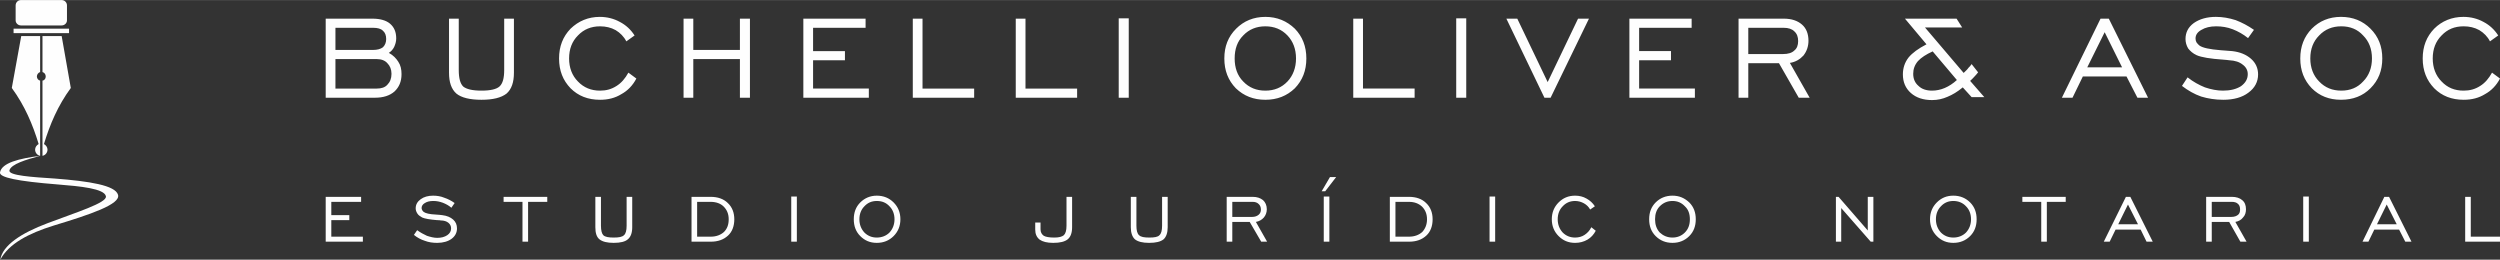 <?xml version="1.0" encoding="UTF-8"?>
<!DOCTYPE svg PUBLIC "-//W3C//DTD SVG 1.1//EN" "http://www.w3.org/Graphics/SVG/1.1/DTD/svg11.dtd">
<!-- Creator: CorelDRAW X8 -->
<svg xmlns="http://www.w3.org/2000/svg" xml:space="preserve" width="221.364mm" height="23mm" version="1.1" style="shape-rendering:geometricPrecision; text-rendering:geometricPrecision; image-rendering:optimizeQuality; fill-rule:evenodd; clip-rule:evenodd"
viewBox="0 0 8474 880"
 xmlns:xlink="http://www.w3.org/1999/xlink">
 <rect x="0" y="0" width="8474" height="880" fill="#333333" stroke="none"/>
 <defs>
  <style type="text/css">
   <![CDATA[
    .fil1 {fill:#FEFEFE}
    .fil0 {fill:#FEFEFE;fill-rule:nonzero}
   ]]>
  </style>
 </defs>
 <g id="Capa_x0020_1">
  <g id="_2962134773632">
   <g>
    <path class="fil0" d="M1137 169l128 0c14,0 25,-3 33,-9 7,-7 11,-16 11,-28 0,-13 -4,-22 -11,-28 -7,-7 -18,-10 -33,-10l-128 0 0 75zm0 131l140 0c16,0 28,-4 36,-13 9,-9 14,-21 14,-37 0,-15 -5,-27 -14,-36 -8,-9 -20,-14 -36,-14l-140 0 0 100zm-33 31l0 -268 158 0c27,0 47,6 60,17 14,12 21,28 21,50 0,11 -3,20 -7,29 -4,8 -10,15 -18,20 15,8 25,19 32,30 8,12 11,26 11,42 0,25 -8,44 -24,59 -16,14 -38,21 -66,21l-167 0zm451 -268l0 174c0,28 5,46 15,56 11,9 31,14 62,14 31,0 51,-5 61,-14 11,-10 16,-28 16,-56l0 -174 33 0 0 183c0,33 -8,56 -25,71 -18,14 -46,21 -85,21 -39,0 -68,-7 -85,-21 -17,-15 -25,-38 -25,-71l0 -183 33 0zm575 183l27 20c-12,23 -29,41 -51,53 -21,13 -45,19 -72,19 -41,0 -74,-13 -100,-39 -26,-27 -39,-60 -39,-101 0,-41 13,-74 39,-101 27,-26 60,-40 99,-40 25,0 48,6 68,17 21,11 37,26 50,46l-28 20c-8,-16 -21,-29 -36,-38 -16,-9 -34,-13 -53,-13 -30,0 -55,10 -75,31 -20,20 -30,46 -30,78 0,31 10,58 30,78 20,21 45,31 75,31 21,0 39,-5 56,-16 16,-10 29,-25 40,-45zm187 85l0 -268 33 0 0 106 158 0 0 -106 34 0 0 268 -34 0 0 -131 -158 0 0 131 -33 0zm406 0l0 -268 211 0 0 31 -178 0 0 79 108 0 0 31 -108 0 0 96 189 0 0 31 -222 0zm371 0l0 -268 33 0 0 237 175 0 0 31 -208 0zm349 0l0 -268 33 0 0 237 175 0 0 31 -208 0zm349 0l0 -269 34 0 0 269 -34 0zm497 -24c30,0 55,-10 75,-31 19,-20 29,-47 29,-78 0,-32 -10,-58 -29,-78 -20,-21 -45,-31 -75,-31 -30,0 -55,10 -75,31 -20,20 -29,46 -29,78 0,31 9,58 29,78 20,21 45,31 75,31zm0 31c-40,0 -73,-13 -100,-39 -26,-27 -39,-60 -39,-101 0,-41 13,-74 40,-101 26,-26 59,-40 99,-40 40,0 73,14 100,40 26,27 39,60 39,101 0,41 -13,74 -39,101 -27,26 -60,39 -100,39zm298 -7l0 -268 33 0 0 237 175 0 0 31 -208 0zm349 0l0 -269 34 0 0 269 -34 0zm320 0l-21 0 -129 -268 37 0 103 215 103 -215 37 0 -130 268zm267 0l0 -268 211 0 0 31 -178 0 0 79 108 0 0 31 -108 0 0 96 189 0 0 31 -222 0zm403 -148l118 0c17,0 30,-4 38,-12 9,-7 13,-18 13,-32 0,-14 -4,-25 -13,-33 -8,-8 -20,-12 -36,-12l-120 0 0 89zm-33 148l0 -268 153 0c27,0 47,7 62,20 15,13 22,32 22,55 0,19 -6,36 -17,50 -12,13 -27,22 -46,25l67 118 -37 0 -67 -117 -104 0 0 117 -33 0zm740 -60l-82 -97c-22,10 -39,21 -50,33 -11,13 -16,27 -16,43 0,17 6,31 18,41 11,11 27,16 46,16 14,0 29,-3 43,-9 14,-6 28,-15 41,-27zm72 -26c-4,5 -8,10 -13,15 -4,5 -9,9 -14,14l48 55 -43 0 -30 -33c-18,15 -35,25 -52,32 -16,7 -33,11 -52,11 -30,0 -54,-8 -72,-24 -18,-16 -27,-37 -27,-63 0,-21 6,-40 19,-57 13,-16 34,-31 61,-45l-73 -87 175 0 19 30 -126 0 131 154c7,-7 13,-12 16,-17 4,-4 8,-8 11,-13l22 28zm370 -17l118 0 -59 -119 -59 119zm-86 103l131 -268 28 0 133 268 -36 0 -37 -72 -148 0 -35 72 -36 0zm407 -40l19 -29c19,15 39,26 59,34 21,7 41,11 61,11 25,0 45,-5 61,-15 15,-11 23,-24 23,-41 0,-13 -6,-24 -17,-32 -11,-9 -26,-14 -46,-15 -5,-1 -11,-1 -20,-2 -44,-3 -74,-8 -90,-15 -13,-6 -22,-14 -29,-23 -6,-10 -9,-21 -9,-32 0,-22 9,-40 28,-54 20,-14 45,-21 75,-21 23,0 45,4 67,11 21,8 42,19 62,33l-20 28c-16,-13 -34,-23 -52,-30 -18,-7 -37,-10 -56,-10 -20,0 -37,4 -50,12 -13,7 -20,17 -20,29 0,5 1,9 3,13 3,4 6,8 10,11 11,8 35,13 72,16 16,1 29,2 39,3 27,3 48,12 64,26 16,14 24,32 24,53 0,25 -11,46 -33,62 -21,16 -50,24 -85,24 -27,0 -52,-4 -75,-11 -23,-8 -44,-20 -65,-36zm540 16c30,0 55,-10 74,-31 20,-20 30,-47 30,-78 0,-32 -10,-58 -30,-78 -19,-21 -44,-31 -74,-31 -30,0 -55,10 -75,31 -20,20 -30,46 -30,78 0,31 10,58 30,78 20,21 45,31 75,31zm-1 31c-40,0 -73,-13 -99,-39 -26,-27 -39,-60 -39,-101 0,-41 13,-74 39,-101 26,-26 59,-40 99,-40 41,0 74,14 100,40 27,27 40,60 40,101 0,41 -13,74 -40,101 -26,26 -59,39 -100,39zm512 -92l27 20c-12,23 -29,41 -51,53 -21,13 -45,19 -72,19 -41,0 -74,-13 -100,-39 -26,-27 -39,-60 -39,-101 0,-41 13,-74 39,-101 26,-26 60,-40 99,-40 25,0 48,6 68,17 21,11 37,26 50,46l-28 20c-8,-16 -21,-29 -36,-38 -16,-9 -34,-13 -53,-13 -31,0 -55,10 -75,31 -20,20 -30,46 -30,78 0,31 10,58 30,78 20,21 44,31 75,31 21,0 39,-5 56,-16 16,-10 29,-25 40,-45z"/>
    <path class="fil0" d="M1104 819l0 -152 120 0 0 17 -101 0 0 45 61 0 0 17 -61 0 0 56 107 0 0 17 -126 0zm299 -23l11 -16c11,8 22,14 33,19 12,4 24,7 35,7 14,0 25,-3 34,-9 9,-6 13,-14 13,-23 0,-8 -3,-14 -9,-19 -6,-5 -15,-8 -26,-8 -3,-1 -7,-1 -12,-1 -25,-2 -42,-5 -51,-9 -7,-4 -13,-8 -16,-13 -4,-6 -6,-12 -6,-18 0,-13 6,-23 17,-31 11,-8 25,-12 42,-12 13,0 26,2 38,7 12,4 24,10 35,18l-11 16c-9,-8 -19,-13 -29,-17 -11,-4 -21,-6 -32,-6 -12,0 -21,2 -29,7 -7,4 -11,10 -11,17 0,2 1,5 2,7 1,2 3,4 5,6 7,5 20,8 41,9 10,1 17,1 22,2 16,2 28,7 37,15 9,8 13,18 13,30 0,14 -6,26 -18,35 -12,9 -29,14 -49,14 -15,0 -29,-2 -42,-7 -13,-4 -26,-11 -37,-20zm368 23l0 -135 -64 0 0 -17 148 0 0 17 -65 0 0 135 -19 0zm266 -152l0 98c0,16 3,27 8,32 6,6 18,8 35,8 18,0 29,-2 35,-8 6,-5 9,-16 9,-32l0 -98 19 0 0 103c0,19 -5,33 -15,41 -9,8 -25,12 -48,12 -22,0 -38,-4 -48,-12 -10,-8 -14,-22 -14,-41l0 -103 19 0zm372 17l-46 0 0 118 46 0c19,0 34,-6 45,-16 11,-11 16,-25 16,-43 0,-18 -6,-32 -17,-43 -10,-10 -25,-16 -44,-16zm0 -17c24,0 44,7 58,21 15,14 22,33 22,55 0,23 -7,42 -21,55 -15,14 -34,21 -59,21l-65 0 0 -152 65 0zm273 152l0 -153 19 0 0 153 -19 0zm290 -14c17,0 32,-6 43,-17 11,-12 17,-27 17,-45 0,-18 -6,-33 -17,-44 -11,-12 -25,-18 -43,-18 -17,0 -31,6 -42,18 -11,11 -17,26 -17,44 0,18 6,33 17,45 11,11 25,17 42,17zm0 18c-23,0 -41,-8 -56,-23 -15,-15 -22,-34 -22,-57 0,-23 7,-42 22,-57 15,-15 34,-23 56,-23 23,0 42,8 57,23 15,15 23,34 23,57 0,23 -8,42 -23,57 -15,15 -34,23 -57,23zm537 -69l18 0 0 23c0,10 4,17 11,22 7,4 19,6 36,6 16,0 26,-3 32,-8 6,-6 9,-16 9,-32l0 -98 19 0 0 103c0,19 -5,33 -15,41 -10,8 -26,12 -49,12 -21,0 -36,-4 -46,-11 -10,-8 -15,-19 -15,-34l0 -24zm343 -87l0 98c0,16 3,27 9,32 6,6 17,8 35,8 17,0 29,-2 34,-8 6,-5 9,-16 9,-32l0 -98 19 0 0 103c0,19 -5,33 -14,41 -10,8 -26,12 -49,12 -22,0 -38,-4 -48,-12 -9,-8 -14,-22 -14,-41l0 -103 19 0zm325 68l68 0c9,0 16,-3 21,-7 5,-4 8,-10 8,-18 0,-8 -3,-15 -8,-19 -5,-5 -12,-7 -20,-7l-69 0 0 51zm-19 84l0 -152 88 0c15,0 26,4 35,11 8,7 13,18 13,31 0,11 -4,21 -10,28 -7,8 -16,13 -27,15l38 67 -20 0 -39 -67 -59 0 0 67 -19 0zm329 0l0 -153 19 0 0 153 -19 0zm5 -171l-12 0 28 -48 21 0 -37 48zm284 36l-46 0 0 118 46 0c19,0 34,-6 45,-16 10,-11 16,-25 16,-43 0,-18 -6,-32 -17,-43 -11,-10 -25,-16 -44,-16zm0 -17c24,0 44,7 58,21 15,14 22,33 22,55 0,23 -7,42 -21,55 -15,14 -34,21 -59,21l-65 0 0 -152 65 0zm273 152l0 -153 19 0 0 153 -19 0zm345 -49l15 12c-7,13 -16,23 -28,30 -12,7 -26,11 -42,11 -23,0 -41,-8 -56,-23 -15,-15 -23,-34 -23,-57 0,-23 8,-42 23,-57 15,-15 33,-23 56,-23 14,0 27,3 39,10 11,6 21,15 28,26l-16 11c-5,-9 -12,-16 -21,-21 -9,-5 -19,-8 -30,-8 -17,0 -31,6 -42,18 -11,11 -17,26 -17,44 0,18 6,33 17,45 11,11 25,17 42,17 12,0 23,-3 32,-9 9,-6 17,-14 23,-26zm275 35c17,0 31,-6 42,-17 12,-12 17,-27 17,-45 0,-18 -5,-33 -17,-44 -11,-12 -25,-18 -42,-18 -17,0 -31,6 -43,18 -11,11 -16,26 -16,44 0,18 5,33 16,45 12,11 26,17 43,17zm0 18c-23,0 -42,-8 -57,-23 -15,-15 -22,-34 -22,-57 0,-23 7,-42 22,-57 15,-15 34,-23 57,-23 23,0 41,8 57,23 15,15 22,34 22,57 0,23 -7,42 -22,57 -15,15 -34,23 -57,23zm554 -4l0 -152 9 0 99 114 0 -114 19 0 0 152 -9 0 -100 -114 0 114 -18 0zm398 -14c17,0 32,-6 43,-17 11,-12 17,-27 17,-45 0,-18 -6,-33 -17,-44 -11,-12 -26,-18 -43,-18 -17,0 -31,6 -42,18 -11,11 -17,26 -17,44 0,18 6,33 17,45 11,11 25,17 42,17zm0 18c-23,0 -41,-8 -56,-23 -15,-15 -23,-34 -23,-57 0,-23 8,-42 23,-57 15,-15 33,-23 56,-23 23,0 42,8 57,23 15,15 22,34 22,57 0,23 -7,42 -22,57 -15,15 -34,23 -57,23zm298 -4l0 -135 -64 0 0 -17 147 0 0 17 -64 0 0 135 -19 0zm261 -59l67 0 -34 -67 -33 67zm-49 59l75 -152 15 0 76 152 -21 0 -20 -41 -85 0 -20 41 -20 0zm366 -84l67 0c10,0 17,-3 22,-7 5,-4 7,-10 7,-18 0,-8 -2,-15 -7,-19 -5,-5 -12,-7 -21,-7l-68 0 0 51zm-19 84l0 -152 87 0c15,0 27,4 35,11 9,7 13,18 13,31 0,11 -3,21 -10,28 -6,8 -15,13 -26,15l38 67 -21 0 -38 -67 -59 0 0 67 -19 0zm329 0l0 -153 19 0 0 153 -19 0zm250 -59l67 0 -34 -67 -33 67zm-49 59l74 -152 16 0 76 152 -21 0 -21 -41 -84 0 -20 41 -20 0zm348 0l0 -152 19 0 0 135 99 0 0 17 -118 0z"/>
   </g>
   <g>
    <path class="fil1" d="M144 122l65 0 31 176c-44,60 -71,124 -91,190 7,4 12,11 12,19 0,10 -7,19 -17,21l0 -23 0 -18 0 -214c7,-1 11,-7 11,-14 0,-7 -4,-13 -11,-15l0 -122zm-8 0l-64 0 -32 176c44,60 71,124 91,190 -7,4 -12,11 -12,19 0,10 7,19 17,21l0 -23 0 -18 0 -214c-6,-1 -11,-7 -11,-14 0,-7 5,-13 11,-15l0 -122zm-65 -122l138 0c10,0 18,8 18,18l0 51c0,9 -8,17 -18,17l-138 0c-10,0 -18,-8 -18,-17l0 -51c0,-10 8,-18 18,-18zm-25 97l188 0 0 15 -188 0 0 -15z"/>
    <path class="fil1" d="M136 528c-72,9 -130,24 -136,56 -3,17 57,30 196,41 76,6 158,14 163,40 5,22 -102,55 -197,91 -91,34 -154,76 -161,124 29,-54 95,-89 182,-116 122,-37 227,-72 217,-104 -9,-32 -97,-46 -214,-55 -76,-5 -159,-10 -154,-28 6,-21 56,-36 104,-49z"/>
   </g>
  </g>
 </g>
</svg>
